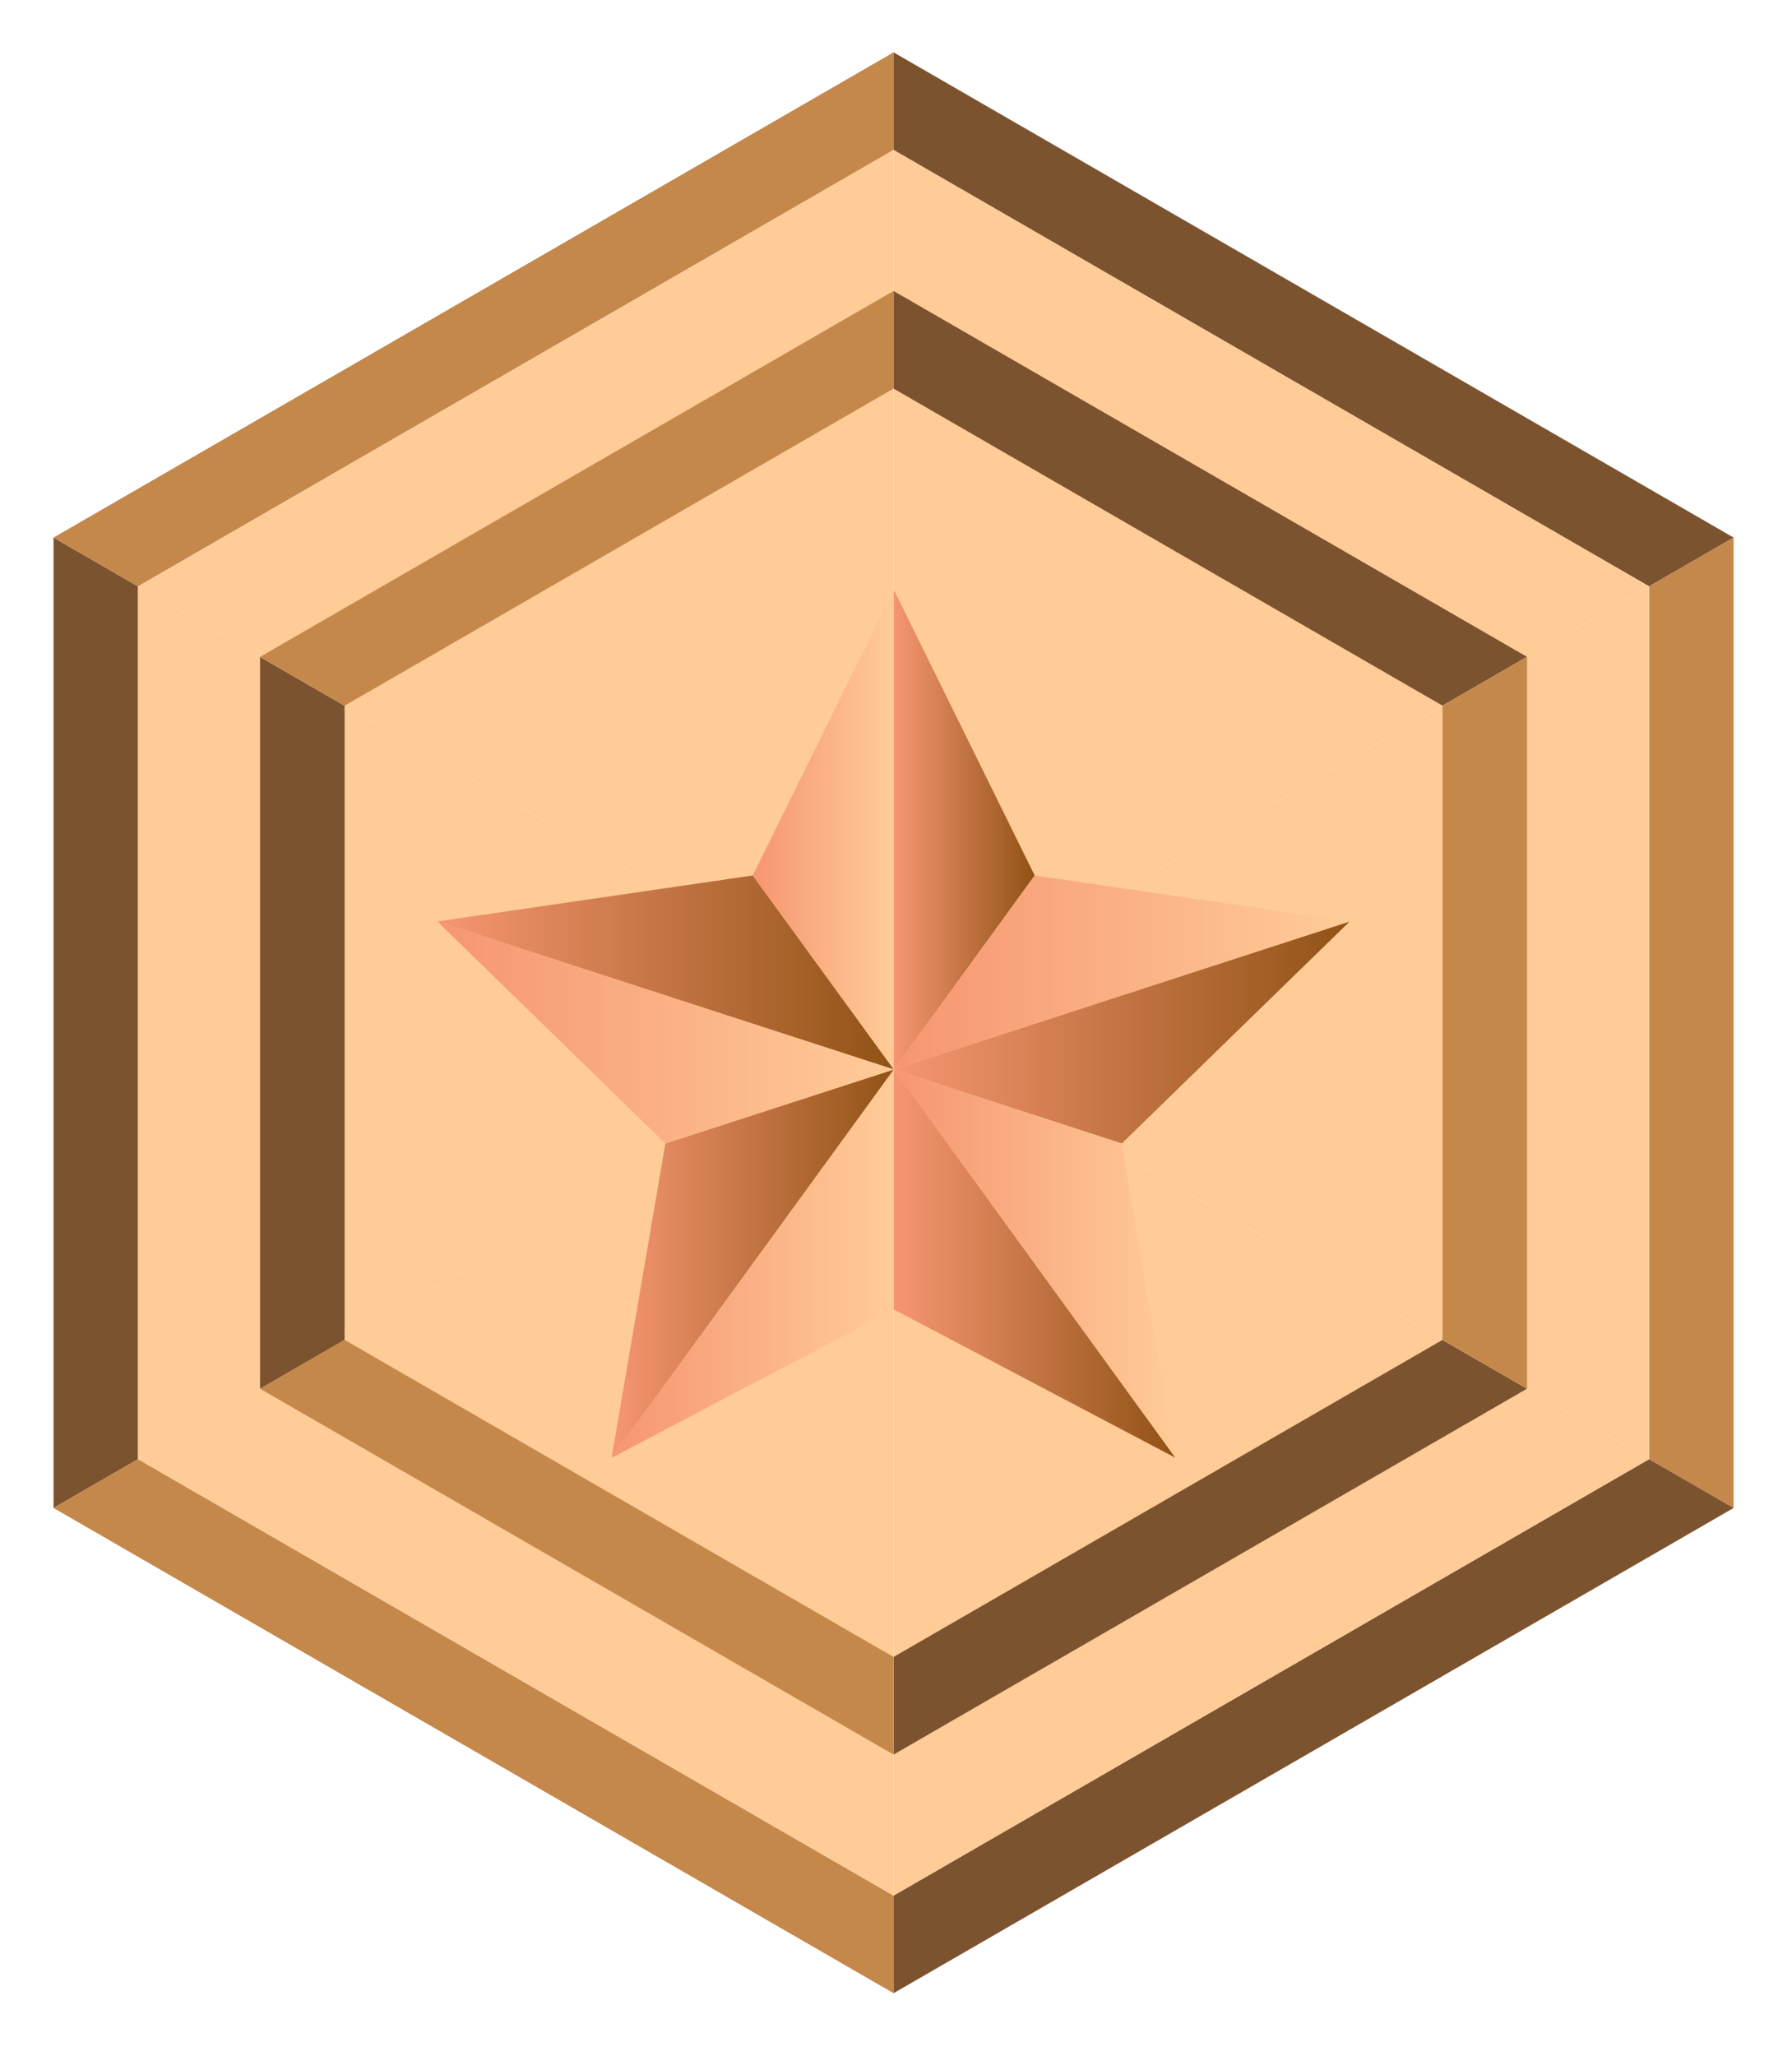 <svg width="109" height="125" viewBox="0 0 109 125" fill="none" xmlns="http://www.w3.org/2000/svg">
<g filter="url(#filter0_d_30_4246)">
<path d="M8.396 88.716V35.651L3.256 32.683V91.683L8.396 88.716Z" fill="#7C532F"/>
<path d="M8.396 35.65L54.352 9.117V3.183L3.256 32.683L8.396 35.65Z" fill="#C4884B"/>
<path d="M100.308 35.65L105.447 32.683L54.352 3.183V9.117L100.308 35.65Z" fill="#7C532F"/>
<path d="M8.396 88.716L3.256 91.683L54.352 121.183V115.249L8.396 88.716Z" fill="#C4884B"/>
<path d="M105.447 32.683L100.308 35.651V88.716L105.447 91.683V32.683Z" fill="#C4884B"/>
<path d="M100.308 88.716L54.352 115.249V121.183L105.447 91.683L100.308 88.716Z" fill="#7C532F"/>
<path d="M54.352 62.183V115.249L100.308 88.716L54.352 62.183Z" fill="#FFCB97"/>
<path d="M54.352 100.741V106.675L92.883 84.43L87.744 81.462L54.352 100.741Z" fill="#7C532F"/>
<path d="M8.396 88.716L54.352 115.249V62.183L8.396 88.716Z" fill="#FFCB97"/>
<path d="M20.96 81.462L15.82 84.43L54.352 106.675V100.741L20.96 81.462Z" fill="#C4884B"/>
<path d="M20.96 42.904L8.396 35.65V88.716L15.821 84.43L20.96 81.462L54.352 62.183L20.96 42.904Z" fill="#FFCB97"/>
<path d="M20.96 81.462V42.904L15.82 39.937V84.43L20.96 81.462Z" fill="#7C532F"/>
<path d="M8.396 35.65L15.821 39.937L20.96 42.904L54.352 62.183V17.691V9.117L8.396 35.65Z" fill="#FFCB97"/>
<path d="M15.82 39.937L20.96 42.904L54.352 23.625V17.691L15.82 39.937Z" fill="#C4884B"/>
<path d="M54.352 9.117V17.691V62.183L92.883 39.937L100.308 35.65L54.352 9.117Z" fill="#FFCB97"/>
<path d="M87.744 42.904L92.883 39.937L54.352 17.691V23.625L87.744 42.904Z" fill="#7C532F"/>
<path d="M92.883 39.937L54.352 62.183L92.883 84.43L100.308 88.716V35.65L92.883 39.937Z" fill="#FFCB97"/>
<path d="M87.744 42.904V81.462L92.883 84.43V39.937L87.744 42.904Z" fill="#C4884B"/>
</g>
<g filter="url(#filter1_d_30_4246)">
<path fill-rule="evenodd" clip-rule="evenodd" d="M54.37 65.023L26.606 56.023L45.786 53.228L54.37 65.023Z" fill="url(#paint0_linear_30_4246)"/>
<path fill-rule="evenodd" clip-rule="evenodd" d="M54.37 65.023L37.204 88.631L40.47 69.523L54.37 65.023Z" fill="url(#paint1_linear_30_4246)"/>
<path fill-rule="evenodd" clip-rule="evenodd" d="M54.37 65.023L71.5 88.631L54.37 79.613V65.023Z" fill="url(#paint2_linear_30_4246)"/>
<path fill-rule="evenodd" clip-rule="evenodd" d="M82.097 56.023L68.233 69.523L54.37 65.023L82.097 56.023Z" fill="url(#paint3_linear_30_4246)"/>
<path fill-rule="evenodd" clip-rule="evenodd" d="M54.37 35.862L62.935 53.228L54.37 65.023V35.862Z" fill="url(#paint4_linear_30_4246)"/>
<path fill-rule="evenodd" clip-rule="evenodd" d="M82.097 56.023L54.37 65.023L62.935 53.228L82.097 56.023Z" fill="url(#paint5_linear_30_4246)"/>
<path fill-rule="evenodd" clip-rule="evenodd" d="M68.233 69.523L71.5 88.631L54.37 65.023L68.233 69.523Z" fill="url(#paint6_linear_30_4246)"/>
<path fill-rule="evenodd" clip-rule="evenodd" d="M54.37 65.023V79.613L37.204 88.631L54.37 65.023Z" fill="url(#paint7_linear_30_4246)"/>
<path fill-rule="evenodd" clip-rule="evenodd" d="M54.37 35.862V65.023L45.787 53.228L54.37 35.862Z" fill="url(#paint8_linear_30_4246)"/>
<path fill-rule="evenodd" clip-rule="evenodd" d="M54.37 65.023L40.47 69.523L26.606 56.023L54.37 65.023Z" fill="url(#paint9_linear_30_4246)"/>
</g>
<defs>
<filter id="filter0_d_30_4246" x="0.256" y="0.183" width="108.191" height="124" filterUnits="userSpaceOnUse" color-interpolation-filters="sRGB">
<feFlood flood-opacity="0" result="BackgroundImageFix"/>
<feColorMatrix in="SourceAlpha" type="matrix" values="0 0 0 0 0 0 0 0 0 0 0 0 0 0 0 0 0 0 127 0" result="hardAlpha"/>
<feOffset/>
<feGaussianBlur stdDeviation="1.5"/>
<feColorMatrix type="matrix" values="0 0 0 0 0 0 0 0 0 0 0 0 0 0 0 0 0 0 0.5 0"/>
<feBlend mode="normal" in2="BackgroundImageFix" result="effect1_dropShadow_30_4246"/>
<feBlend mode="normal" in="SourceGraphic" in2="effect1_dropShadow_30_4246" result="shape"/>
</filter>
<filter id="filter1_d_30_4246" x="25.606" y="34.862" width="57.491" height="54.769" filterUnits="userSpaceOnUse" color-interpolation-filters="sRGB">
<feFlood flood-opacity="0" result="BackgroundImageFix"/>
<feColorMatrix in="SourceAlpha" type="matrix" values="0 0 0 0 0 0 0 0 0 0 0 0 0 0 0 0 0 0 127 0" result="hardAlpha"/>
<feOffset/>
<feGaussianBlur stdDeviation="0.5"/>
<feColorMatrix type="matrix" values="0 0 0 0 0 0 0 0 0 0 0 0 0 0 0 0 0 0 0.5 0"/>
<feBlend mode="normal" in2="BackgroundImageFix" result="effect1_dropShadow_30_4246"/>
<feBlend mode="normal" in="SourceGraphic" in2="effect1_dropShadow_30_4246" result="shape"/>
</filter>
<linearGradient id="paint0_linear_30_4246" x1="26.606" y1="64.958" x2="54.061" y2="64.958" gradientUnits="userSpaceOnUse">
<stop stop-color="#F69671"/>
<stop offset="1" stop-color="#915316"/>
</linearGradient>
<linearGradient id="paint1_linear_30_4246" x1="37.204" y1="88.5" x2="54.179" y2="88.5" gradientUnits="userSpaceOnUse">
<stop stop-color="#F69671"/>
<stop offset="1" stop-color="#915316"/>
</linearGradient>
<linearGradient id="paint2_linear_30_4246" x1="54.37" y1="88.5" x2="71.309" y2="88.5" gradientUnits="userSpaceOnUse">
<stop stop-color="#F69671"/>
<stop offset="1" stop-color="#915316"/>
</linearGradient>
<linearGradient id="paint3_linear_30_4246" x1="54.37" y1="69.448" x2="81.789" y2="69.448" gradientUnits="userSpaceOnUse">
<stop stop-color="#F69671"/>
<stop offset="1" stop-color="#915316"/>
</linearGradient>
<linearGradient id="paint4_linear_30_4246" x1="54.37" y1="64.861" x2="62.84" y2="64.861" gradientUnits="userSpaceOnUse">
<stop stop-color="#F69671"/>
<stop offset="1" stop-color="#915316"/>
</linearGradient>
<linearGradient id="paint5_linear_30_4246" x1="54.37" y1="64.958" x2="81.789" y2="64.958" gradientUnits="userSpaceOnUse">
<stop stop-color="#F69671"/>
<stop offset="1" stop-color="#FFCB97"/>
</linearGradient>
<linearGradient id="paint6_linear_30_4246" x1="54.37" y1="88.5" x2="71.309" y2="88.5" gradientUnits="userSpaceOnUse">
<stop stop-color="#F69671"/>
<stop offset="1" stop-color="#FFCB97"/>
</linearGradient>
<linearGradient id="paint7_linear_30_4246" x1="37.204" y1="88.5" x2="54.179" y2="88.5" gradientUnits="userSpaceOnUse">
<stop stop-color="#F69671"/>
<stop offset="1" stop-color="#FFCB97"/>
</linearGradient>
<linearGradient id="paint8_linear_30_4246" x1="45.787" y1="64.861" x2="54.274" y2="64.861" gradientUnits="userSpaceOnUse">
<stop stop-color="#F69671"/>
<stop offset="1" stop-color="#FFCB97"/>
</linearGradient>
<linearGradient id="paint9_linear_30_4246" x1="26.606" y1="69.448" x2="54.061" y2="69.448" gradientUnits="userSpaceOnUse">
<stop stop-color="#F69671"/>
<stop offset="1" stop-color="#FFCB97"/>
</linearGradient>
</defs>
</svg>
